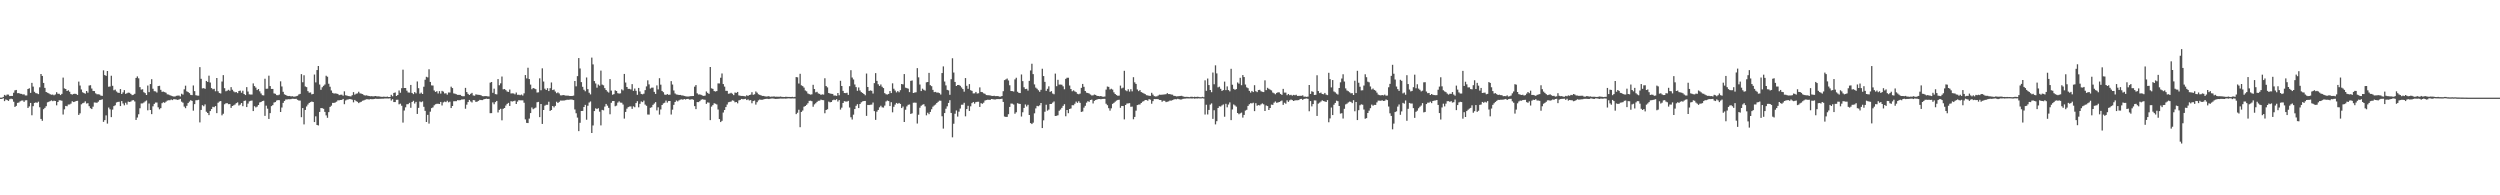 <svg xmlns="http://www.w3.org/2000/svg" width="1920" height="150"><path fill="#4f4f4f" d="M0 75h1v1H0zM1 75h1v1H1zM2 74.451h1v1H2zM3 72.849h1v4.843H3zM4 73.496h1v2.902H4zM5 72.626h1v4.234H5zM6 72.633h1v4.864H6zM7 73.757h1v2.499H7zM8 73.663h1v2.101H8zM9 73.7h1v2.486H9zM10 71.21h1v6.942H10zM11 69.392h1v12.744H11zM12 69.077h1v12.216H12zM13 71.564h1v7.448H13zM14 71.464h1v7.279H14zM15 71.963h1v5.857H15zM16 72.093h1v5.189H16zM17 72.553h1v4.605H17zM18 72.455h1v5.77H18zM19 73.334h1v3.699H19zM20 73.309h1v3.655H20zM21 68.33h1v14.582H21zM22 67.811h1v13.921H22zM23 71.322h1v7.741H23zM24 63.654h1v24.864H24zM25 66.522h1v15.033H25zM26 70.482h1v8.551H26zM27 71.512h1v7.111H27zM28 71.706h1v7.247H28zM29 72.301h1v5.779H29zM30 67.094h1v15.292H30zM31 56.822h1v34.518H31zM32 58.34h1v34.45H32zM33 63.716h1v20.153H33zM34 67.504h1v15.347H34zM35 70.676h1v10.868H35zM36 71.244h1v7.35H36zM37 71.688h1v6.509H37zM38 72.361h1v5.319H38zM39 72.748h1v4.369H39zM40 72.592h1v5.138H40zM41 73.174h1v4.122H41zM42 72.56h1v5.017H42zM43 70.83h1v10.053H43zM44 71.983h1v6.356H44zM45 72.018h1v5.006H45zM46 73.004h1v4.06H46zM47 72.098h1v5.283H47zM48 59.594h1v28.359H48zM49 67.877h1v16.082H49zM50 68.369h1v12.992H50zM51 69.875h1v11.756H51zM52 69.321h1v10.966H52zM53 70.434h1v9.776H53zM54 72.263h1v7.317H54zM55 72.652h1v5.106H55zM56 72.128h1v6.239H56zM57 71.972h1v6.159H57zM58 72.128h1v5.443H58zM59 72.924h1v4.484H59zM60 62.675h1v25.58H60zM61 65.689h1v21.332H61zM62 68.719h1v11.387H62zM63 70.873h1v8.446H63zM64 71.478h1v7.436H64zM65 71.917h1v5.885H65zM66 69.905h1v9.599H66zM67 71.162h1v8.089H67zM68 65.698h1v15.853H68zM69 65.421h1v17.672H69zM70 67.982h1v15.773H70zM71 69.839h1v12.094H71zM72 69.949h1v8.737H72zM73 71.688h1v7.095H73zM74 72.375h1v6.564H74zM75 72.404h1v5.679H75zM76 72.624h1v4.285H76zM77 73.407h1v3.298H77zM78 73.618h1v2.657H78zM79 53.996h1v39.602H79zM80 57.664h1v34.598H80zM81 58.289h1v30.318H81zM82 54.54h1v40.362H82zM83 66.616h1v15.965H83zM84 66.419h1v17.558H84zM85 58.182h1v31.756H85zM86 65.916h1v18.244H86zM87 69.333h1v12.197H87zM88 68.816h1v12.035H88zM89 70.23h1v8.466H89zM90 71.107h1v7.16H90zM91 71.379h1v6.745H91zM92 68.381h1v13.069H92zM93 72.201h1v5.404H93zM94 70.94h1v8.537H94zM95 69.234h1v11.641H95zM96 72.107h1v6.773H96zM97 71.635h1v8.723H97zM98 71.127h1v6.903H98zM99 71.285h1v7.029H99zM100 72.079h1v5.889H100zM101 73.084h1v3.999H101zM102 72.78h1v4.115H102zM103 72.047h1v5.853H103zM104 59.869h1v32.241H104zM105 58.662h1v31.623H105zM106 60.182h1v27.56H106zM107 66.911h1v16.246H107zM108 68.795h1v10.643H108zM109 68.58h1v10.845H109zM110 70.795h1v7.94H110zM111 71.505h1v6.381H111zM112 72.968h1v4.186H112zM113 65.673h1v19.073H113zM114 70.773h1v8.762H114zM115 64.579h1v19.904H115zM116 60.828h1v26.834H116zM117 68.166h1v13.507H117zM118 70.042h1v9.725H118zM119 70.198h1v8.567H119zM120 71.088h1v7.633H120zM121 66.124h1v16.31H121zM122 65.9h1v18.052H122zM123 68.978h1v14.07H123zM124 70.489h1v8.789H124zM125 70.347h1v8.167H125zM126 70.763h1v8.196H126zM127 71.201h1v6.873H127zM128 72.437h1v4.816H128zM129 72.626h1v4.392H129zM130 73.096h1v3.923H130zM131 73.51h1v2.918H131zM132 73.885h1v2.998H132zM133 74.121h1v2.033H133zM134 74.082h1v2.181H134zM135 73.572h1v2.879H135zM136 73.407h1v3.342H136zM137 73.375h1v2.996H137zM138 74.078h1v1.875H138zM139 72.006h1v6.063H139zM140 72.679h1v6.157H140zM141 68.591h1v13.298H141zM142 65.794h1v17.32H142zM143 70.15h1v11.117H143zM144 70.731h1v8.418H144zM145 71.519h1v6.496H145zM146 72.869h1v4.088H146zM147 73.064h1v4.427H147zM148 65.65h1v19.345H148zM149 70.015h1v9.959H149zM150 73.125h1v3.864H150zM151 73.407h1v3.555H151zM152 73.469h1v3.163H152zM153 51.567h1v42.422H153zM154 60.509h1v23.928H154zM155 67.875h1v12.925H155zM156 67.694h1v13.937H156zM157 68.179h1v12.014H157zM158 62.141h1v23.685H158zM159 62.913h1v23.88H159zM160 58.115h1v30.288H160zM161 63.405h1v21.877H161zM162 67.632h1v16.109H162zM163 68.573h1v13.436H163zM164 68.2h1v14.111H164zM165 70.081h1v11.362H165zM166 59.892h1v27.015H166zM167 70.102h1v8.778H167zM168 71.478h1v6.498H168zM169 71.789h1v5.809H169zM170 62.62h1v25.972H170zM171 57.685h1v29.652H171zM172 67.747h1v12.328H172zM173 70.109h1v9.24H173zM174 69.633h1v9.558H174zM175 68.978h1v11.069H175zM176 69.665h1v10.275H176zM177 66.927h1v15.892H177zM178 68.914h1v12.488H178zM179 70.216h1v10.659H179zM180 70.926h1v9.361H180zM181 70.695h1v8.501H181zM182 71.526h1v7.118H182zM183 69.898h1v11.126H183zM184 69.605h1v10.71H184zM185 71.235h1v7.871H185zM186 69.662h1v11.923H186zM187 72.192h1v5.306H187zM188 73.016h1v4.168H188zM189 66.9h1v15.306H189zM190 70.285h1v9.263H190zM191 72.432h1v5.377H191zM192 72.613h1v4.791H192zM193 72.624h1v4.587H193zM194 64.064h1v21.218H194zM195 66.08h1v15.505H195zM196 67.262h1v15.232H196zM197 69.184h1v12.699H197zM198 68.356h1v12.268H198zM199 70.15h1v8.542H199zM200 71.796h1v6.564H200zM201 73.103h1v4.527H201zM202 73.258h1v4.122H202zM203 60.475h1v28.524H203zM204 68.223h1v12.914H204zM205 68.092h1v15.365H205zM206 58.095h1v33.271H206zM207 66.124h1v20.781H207zM208 68.314h1v13.191H208zM209 68.294h1v12.433H209zM210 71.736h1v7.036H210zM211 72.034h1v6.372H211zM212 73.077h1v4.136H212zM213 73.18h1v3.694H213zM214 72.665h1v4.271H214zM215 62.476h1v23.525H215zM216 66.426h1v16.15H216zM217 70.509h1v8.499H217zM218 72.455h1v5.077H218zM219 72.949h1v3.447H219zM220 73.576h1v2.799H220zM221 73.771h1v2.438H221zM222 73.67h1v2.573H222zM223 74.043h1v2.11H223zM224 73.867h1v1.955H224zM225 74.185h1v1.698H225zM226 74.199h1v1.778H226zM227 73.901h1v1.991H227zM228 73.583h1v3.072H228zM229 72.533h1v4.688H229zM230 72.073h1v5.166H230zM231 56.937h1v33.074H231zM232 63.19h1v19.783H232zM233 57.784h1v37.766H233zM234 66.405h1v18H234zM235 66.911h1v14.857H235zM236 69.997h1v10.291H236zM237 71.169h1v7.899H237zM238 71.013h1v7.402H238zM239 72.464h1v5.53H239zM240 72.148h1v6.166H240zM241 57.218h1v36.523H241zM242 63.281h1v26.072H242zM243 53.81h1v42.188H243zM244 50.668h1v45.674H244zM245 64.913h1v21.076H245zM246 68.948h1v14.038H246zM247 67.001h1v16.095H247zM248 65.886h1v17.656H248zM249 64.943h1v20.984H249zM250 58.15h1v30.455H250zM251 58.926h1v31.554H251zM252 64.33h1v21.801H252zM253 66.607h1v15.523H253zM254 69.475h1v11.685H254zM255 71.324h1v7.654H255zM256 71.855h1v7.18H256zM257 71.727h1v6.976H257zM258 71.869h1v6.207H258zM259 72.132h1v4.9H259zM260 73.084h1v3.96H260zM261 72.752h1v4.028H261zM262 72.688h1v4.058H262zM263 73.48h1v2.513H263zM264 70.157h1v9.86H264zM265 73.171h1v4.008H265zM266 73.414h1v3.145H266zM267 73.785h1v2.573H267zM268 73.874h1v2.227H268zM269 74.03h1v2.149H269zM270 73.098h1v3.52H270zM271 70.77h1v7.812H271zM272 72.718h1v4.031H272zM273 71.963h1v5.688H273zM274 71.754h1v6.409H274zM275 70.432h1v8.759H275zM276 71.667h1v6.896H276zM277 71.912h1v6.205H277zM278 72.233h1v5.122H278zM279 73.045h1v3.987H279zM280 73.38h1v3.234H280zM281 73.226h1v3.03H281zM282 73.503h1v2.758H282zM283 73.732h1v2.699H283zM284 73.956h1v2.142H284zM285 73.805h1v2.38H285zM286 74.043h1v2.145H286zM287 73.858h1v2.122H287zM288 73.721h1v2.076H288zM289 74.023h1v1.913H289zM290 74h1v1.916H290zM291 74.062h1v1.808H291zM292 74.286h1v1.543H292zM293 74.407h1v1.389H293zM294 74.224h1v1.577H294zM295 74.313h1v1.321H295zM296 74.377h1v1.263H296zM297 74.178h1v1.444H297zM298 74.48h1v1.188H298zM299 74.494h1v1H299zM300 72.794h1v4.434H300zM301 73.927h1v2.255H301zM302 71.384h1v7.011H302zM303 70.999h1v7.375H303zM304 73.73h1v2.909H304zM305 72.974h1v3.637H305zM306 69.489h1v10.657H306zM307 71.217h1v8.416H307zM308 67.749h1v13.456H308zM309 53.515h1v40.629H309zM310 67.6h1v17.311H310zM311 67.607h1v14.846H311zM312 69.633h1v10.453H312zM313 70.988h1v9.011H313zM314 71.1h1v7.901H314zM315 65.245h1v17.567H315zM316 71.352h1v6.967H316zM317 72.308h1v5.088H317zM318 70.708h1v8.83H318zM319 71.667h1v6.555H319zM320 62.581h1v24.939H320zM321 67.733h1v15.104H321zM322 71.912h1v6.043H322zM323 71.13h1v7.379H323zM324 72.198h1v5.695H324zM325 66.63h1v15.418H325zM326 61.233h1v23.921H326zM327 58.967h1v34.74H327zM328 59.436h1v28.794H328zM329 53.197h1v41.751H329zM330 62.92h1v22.847H330zM331 65.604h1v17.436H331zM332 65.685h1v16.818H332zM333 69.491h1v11.41H333zM334 70.628h1v9.446H334zM335 70.056h1v9.661H335zM336 71.77h1v7.878H336zM337 70.015h1v9.847H337zM338 71.903h1v6.374H338zM339 69.779h1v11.197H339zM340 70.354h1v8.311H340zM341 71.805h1v6.246H341zM342 71.629h1v6.793H342zM343 72.711h1v4.651H343zM344 71.027h1v7.581H344zM345 71.082h1v7.015H345zM346 66.586h1v16.395H346zM347 67.641h1v13.767H347zM348 71.722h1v6.045H348zM349 71.99h1v5.706H349zM350 72.402h1v5.296H350zM351 72.883h1v3.999H351zM352 72.835h1v4.214H352zM353 72.849h1v4.033H353zM354 73.615h1v2.815H354zM355 73.943h1v2.447H355zM356 73.899h1v2.335H356zM357 67.479h1v16.036H357zM358 70.731h1v9.659H358zM359 72.112h1v6.274H359zM360 72.974h1v3.772H360zM361 72.041h1v5.905H361zM362 71.297h1v7.379H362zM363 73.334h1v3.536H363zM364 73.531h1v3.465H364zM365 72.469h1v5.825H365zM366 72.72h1v5.296H366zM367 72.796h1v4.658H367zM368 72.924h1v3.754H368zM369 73.201h1v3.66H369zM370 73.835h1v3.042H370zM371 73.94h1v2.415H371zM372 73.794h1v2.243H372zM373 73.826h1v1.971H373zM374 74.002h1v1.982H374zM375 74.11h1v1.829H375zM376 63.48h1v23.447H376zM377 62.988h1v23.912H377zM378 71.258h1v7.372H378zM379 68.092h1v11.989H379zM380 72.315h1v6.143H380zM381 72.523h1v4.999H381zM382 60.725h1v25.649H382zM383 65.46h1v18.908H383zM384 64.018h1v19.554H384zM385 58.784h1v33.646H385zM386 68.623h1v14.958H386zM387 68.367h1v14.594H387zM388 69.214h1v11.831H388zM389 70.313h1v9.476H389zM390 70.594h1v8.414H390zM391 68.774h1v12.596H391zM392 71.764h1v5.962H392zM393 71.656h1v6.347H393zM394 71.796h1v5.871H394zM395 72.448h1v4.884H395zM396 71.061h1v8.821H396zM397 72.807h1v5.235H397zM398 72.773h1v4.154H398zM399 73.098h1v3.967H399zM400 72.592h1v4.486H400zM401 73.389h1v3.66H401zM402 71.674h1v7.24H402zM403 57.635h1v34.049H403zM404 60.228h1v34.141H404zM405 52.011h1v42.497H405zM406 60.699h1v30.375H406zM407 64.991h1v21.854H407zM408 68.543h1v13.978H408zM409 67.573h1v16.299H409zM410 68.019h1v15.171H410zM411 68.504h1v14.147H411zM412 71.052h1v7.503H412zM413 70.905h1v7.338H413zM414 60.152h1v29.789H414zM415 69.328h1v10.522H415zM416 52.464h1v42.712H416zM417 62.604h1v21.859H417zM418 68.072h1v13.092H418zM419 69.136h1v11.344H419zM420 67.726h1v12.753H420zM421 69.949h1v8.169H421zM422 67.735h1v17.453H422zM423 63.343h1v21.126H423zM424 69.177h1v12.252H424zM425 68.754h1v13.713H425zM426 70.317h1v10.991H426zM427 71.587h1v6.558H427zM428 70.94h1v8.169H428zM429 71.782h1v6.436H429zM430 73.212h1v3.994H430zM431 73.288h1v3.992H431zM432 72.981h1v4.202H432zM433 73.167h1v3.992H433zM434 73.444h1v3.461H434zM435 73.409h1v3.211H435zM436 73.455h1v3.17H436zM437 73.663h1v2.882H437zM438 73.725h1v2.683H438zM439 73.686h1v2.856H439zM440 73.4h1v3.456H440zM441 62.192h1v21.863H441zM442 66.323h1v20.652H442zM443 58.459h1v31.849H443zM444 44.591h1v56.109H444zM445 52.586h1v41.721H445zM446 63.068h1v22.193H446zM447 66.65h1v18.551H447zM448 68.907h1v13.282H448zM449 70.095h1v10.423H449zM450 59.518h1v32.449H450zM451 68.477h1v12.71H451zM452 71.196h1v7.562H452zM453 72.489h1v5.418H453zM454 44.227h1v57.906H454zM455 49.466h1v46.889H455zM456 62.249h1v23.06H456zM457 64.114h1v19.082H457zM458 67.344h1v16.441H458zM459 64.895h1v18.226H459zM460 65.792h1v19.973H460zM461 54.224h1v42.065H461zM462 64.984h1v19.4H462zM463 65.545h1v19.183H463zM464 67.71h1v14.152H464zM465 69.145h1v10.666H465zM466 70.292h1v10.854H466zM467 71.068h1v11.756H467zM468 60.741h1v27.04H468zM469 69.596h1v9.357H469zM470 72.739h1v4.9H470zM471 72.274h1v5.287H471zM472 69.374h1v12.239H472zM473 69.866h1v11.22H473zM474 71.558h1v7.247H474zM475 71.903h1v5.935H475zM476 71.656h1v7.123H476zM477 68.594h1v10.307H477zM478 69.413h1v10.87H478zM479 56.767h1v34.301H479zM480 63.377h1v22.593H480zM481 66.824h1v16.608H481zM482 68.239h1v14.022H482zM483 68.255h1v13.566H483zM484 68.685h1v13.04H484zM485 64.593h1v19.02H485zM486 69.777h1v11.895H486zM487 67.973h1v14.401H487zM488 69.717h1v9.439H488zM489 72.807h1v4.912H489zM490 67.513h1v14.914H490zM491 70.223h1v9.471H491zM492 72.16h1v5.75H492zM493 72.45h1v5.978H493zM494 71.917h1v5.363H494zM495 69.214h1v11.131H495zM496 66.332h1v14.907H496zM497 61.711h1v26.228H497zM498 64.84h1v23.168H498zM499 67.996h1v14.8H499zM500 67.312h1v15.074H500zM501 67.268h1v13.271H501zM502 70.576h1v8.931H502zM503 72.162h1v6.265H503zM504 65.568h1v19.233H504zM505 68.674h1v13.767H505zM506 60.072h1v27.954H506zM507 65.012h1v19.08H507zM508 69.834h1v10.785H508zM509 70.789h1v8.638H509zM510 72.647h1v6.253H510zM511 72.862h1v4.424H511zM512 72.226h1v6.567H512zM513 72.796h1v4.841H513zM514 72.72h1v4.832H514zM515 62.318h1v25.628H515zM516 64.913h1v19.327H516zM517 69.475h1v11.062H517zM518 71.761h1v6.562H518zM519 72.546h1v4.621H519zM520 72.725h1v5.134H520zM521 72.942h1v4.097H521zM522 72.908h1v3.584H522zM523 73.281h1v3.021H523zM524 73.322h1v3.275H524zM525 73.672h1v2.358H525zM526 73.943h1v2.509H526zM527 74.096h1v1.957H527zM528 74.137h1v1.781H528zM529 73.977h1v2.499H529zM530 73.853h1v2.584H530zM531 73.798h1v2.314H531zM532 73.746h1v2.9H532zM533 66.543h1v14.985H533zM534 65.325h1v18.503H534zM535 71.67h1v6.702H535zM536 72.583h1v5.85H536zM537 72.482h1v5.198H537zM538 72.835h1v3.783H538zM539 73.393h1v2.861H539zM540 73.684h1v2.829H540zM541 73.423h1v3.218H541zM542 70.239h1v9.549H542zM543 71.338h1v7.285H543zM544 72.066h1v6.798H544zM545 51.478h1v40.796H545zM546 67.831h1v14.024H546zM547 68.232h1v12.504H547zM548 69.919h1v9.38H548zM549 70.299h1v9.355H549zM550 69.921h1v10.286H550zM551 64.046h1v20.066H551zM552 64.101h1v27.338H552zM553 59.722h1v34.038H553zM554 56.429h1v36.34H554zM555 64.57h1v21.879H555zM556 66.495h1v17.981H556zM557 69.713h1v12.538H557zM558 69.807h1v10.469H558zM559 72.004h1v6.546H559zM560 71.77h1v6.448H560zM561 71.29h1v6.67H561zM562 71.97h1v5.1H562zM563 73.073h1v4.266H563zM564 71.066h1v7.53H564zM565 71.315h1v6.999H565zM566 70.624h1v8.734H566zM567 73.288h1v3.843H567zM568 73.537h1v3.232H568zM569 73.7h1v2.273H569zM570 73.698h1v2.515H570zM571 73.828h1v2.332H571zM572 74.027h1v1.838H572zM573 73.153h1v3.687H573zM574 73.663h1v2.694H574zM575 72.968h1v4.179H575zM576 72.707h1v4.189H576zM577 70.798h1v8.501H577zM578 72.782h1v4.841H578zM579 72.418h1v4.8H579zM580 70.244h1v10.105H580zM581 71.18h1v7.322H581zM582 72.377h1v4.742H582zM583 72.874h1v3.589H583zM584 73.217h1v3.422H584zM585 73.663h1v2.914H585zM586 73.659h1v2.683H586zM587 73.981h1v2.055H587zM588 74.149h1v1.749H588zM589 74.02h1v1.877H589zM590 73.828h1v2.245H590zM591 74.332h1v1.499H591zM592 74.165h1v1.531H592zM593 74.19h1v1.424H593zM594 74.057h1v1.705H594zM595 74.27h1v1.717H595zM596 74.249h1v1.696H596zM597 74.313h1v1.577H597zM598 74.277h1v1.492H598zM599 74.142h1v1.534H599zM600 74.405h1v1.298H600zM601 74.446h1v1.289H601zM602 74.515h1v1.151H602zM603 74.304h1v1.453H603zM604 74.4h1v1.227H604zM605 74.432h1v1.087H605zM606 74.428h1v1.126H606zM607 74.48h1v1.195H607zM608 74.327h1v1.252H608zM609 74.597h1v1H609zM610 74.384h1v1.257H610zM611 59.182h1v28.492H611zM612 59.393h1v27.182H612zM613 64.142h1v20.149H613zM614 56.664h1v41.009H614zM615 65.536h1v20.412H615zM616 66.138h1v18.73H616zM617 67.284h1v14.699H617zM618 69.502h1v11.9H618zM619 70.148h1v10.339H619zM620 71.764h1v7.553H620zM621 72.297h1v5.15H621zM622 72.665h1v4.656H622zM623 72.471h1v5.235H623zM624 65.126h1v16.85H624zM625 68.349h1v11.838H625zM626 70.908h1v8.409H626zM627 70.507h1v7.736H627zM628 71.777h1v5.612H628zM629 72.079h1v5.255H629zM630 72.855h1v3.635H630zM631 72.448h1v4.408H631zM632 72.647h1v4.301H632zM633 60.104h1v26.899H633zM634 66.11h1v18.386H634zM635 67.113h1v16.805H635zM636 71.418h1v6.631H636zM637 71.816h1v6.786H637zM638 72.025h1v6.333H638zM639 72.155h1v4.843H639zM640 73.38h1v3.17H640zM641 73.352h1v3.529H641zM642 73.645h1v2.536H642zM643 71.432h1v6.558H643zM644 73.139h1v3.731H644zM645 62.068h1v22.108H645zM646 66.03h1v16.638H646zM647 69.765h1v9.334H647zM648 71.445h1v6.265H648zM649 71.535h1v6.434H649zM650 71.214h1v6.823H650zM651 72.881h1v4.575H651zM652 66.202h1v16.361H652zM653 53.902h1v36.182H653zM654 59.546h1v32.271H654zM655 61.011h1v27.057H655zM656 64.874h1v18.89H656zM657 66.92h1v14.335H657zM658 69.727h1v10.311H658zM659 67.154h1v15.848H659zM660 69.468h1v10.407H660zM661 70.766h1v7.823H661zM662 71.352h1v6.528H662zM663 72.182h1v5.367H663zM664 73.153h1v4.372H664zM665 56.449h1v32.534H665zM666 66.817h1v13.79H666zM667 69.82h1v10.879H667zM668 69.402h1v11.009H668zM669 69.713h1v10.604H669zM670 71.828h1v6.896H670zM671 63.844h1v21.531H671zM672 56.179h1v35.882H672zM673 62.107h1v23.667H673zM674 64.739h1v19.705H674zM675 66.003h1v16.422H675zM676 64.874h1v16.317H676zM677 66.63h1v15.816H677zM678 67.648h1v14.976H678zM679 71.539h1v9.565H679zM680 72.391h1v5.512H680zM681 72.62h1v4.601H681zM682 72.166h1v5.466H682zM683 69.921h1v11.52H683zM684 71.466h1v7.022H684zM685 63.977h1v22.314H685zM686 68.14h1v13.882H686zM687 69.55h1v10.801H687zM688 70.94h1v8.089H688zM689 69.942h1v9.787H689zM690 70.844h1v8.212H690zM691 69.285h1v10.517H691zM692 64.492h1v18.521H692zM693 64.828h1v16.965H693zM694 56.861h1v36.825H694zM695 67.326h1v16.951H695zM696 67.669h1v14.042H696zM697 68.088h1v12.422H697zM698 70.759h1v9.483H698zM699 62.098h1v25.415H699zM700 61.807h1v25.241H700zM701 71.42h1v7.48H701zM702 71.075h1v7.739H702zM703 70.878h1v8H703zM704 52.302h1v42.584H704zM705 59.413h1v28.682H705zM706 64.927h1v17.803H706zM707 69.962h1v11.222H707zM708 68.113h1v12.337H708zM709 68.99h1v11.023H709zM710 69.576h1v12.145H710zM711 63.249h1v25.324H711zM712 62.965h1v23.616H712zM713 55.946h1v31.769H713zM714 65.442h1v20.508H714zM715 66.225h1v17.672H715zM716 69.035h1v12.893H716zM717 70.745h1v10.233H717zM718 70.539h1v9.723H718zM719 71.116h1v7.993H719zM720 71.054h1v7.123H720zM721 71.539h1v5.786H721zM722 72.576h1v4.807H722zM723 56.133h1v33.181H723zM724 51.018h1v47.729H724zM725 62.595h1v24.23H725zM726 65.582h1v17.945H726zM727 69.017h1v12.662H727zM728 69.406h1v9.641H728zM729 72.814h1v4.122H729zM730 60.835h1v25.91H730zM731 44.765h1v60.7H731zM732 55.701h1v39.327H732zM733 62.92h1v24.404H733zM734 66.042h1v18.814H734zM735 65.266h1v24.294H735zM736 65.22h1v20.524H736zM737 65.916h1v17.436H737zM738 67.177h1v13.241H738zM739 68.397h1v11.991H739zM740 70.395h1v8.531H740zM741 59.976h1v29.38H741zM742 65.902h1v17.855H742zM743 68.221h1v13.04H743zM744 64.62h1v20.554H744zM745 69.278h1v12.387H745zM746 69.772h1v9.425H746zM747 71.736h1v6.603H747zM748 71.702h1v7.933H748zM749 70.601h1v7.835H749zM750 71.851h1v6.313H750zM751 71.635h1v6.496H751zM752 67.108h1v15.031H752zM753 70.594h1v8.64H753zM754 70.832h1v8.901H754zM755 71.656h1v7.194H755zM756 72.052h1v5.132H756zM757 72.99h1v3.857H757zM758 73.137h1v3.456H758zM759 73.164h1v3.5H759zM760 73.327h1v3.392H760zM761 73.576h1v2.449H761zM762 73.707h1v2.458H762zM763 73.51h1v2.861H763zM764 73.849h1v2.527H764zM765 73.773h1v2.362H765zM766 73.787h1v2.28H766zM767 74.19h1v1.943H767zM768 74.185h1v1.859H768zM769 73.707h1v2.131H769zM770 70.017h1v8.281H770zM771 61.53h1v27.988H771zM772 60.99h1v28.817H772zM773 60.315h1v29.46H773zM774 61.784h1v25.905H774zM775 65.469h1v16.635H775zM776 69.88h1v9.618H776zM777 69.987h1v9.631H777zM778 70.292h1v9.991H778zM779 60.997h1v26.333H779zM780 59.713h1v26.487H780zM781 70.466h1v8.775H781zM782 71.336h1v8.313H782zM783 71.498h1v8.32H783zM784 57.186h1v32.303H784zM785 62.299h1v23.914H785zM786 67.001h1v15.898H786zM787 68.394h1v11.859H787zM788 68.223h1v13.532H788zM789 69.569h1v10.911H789zM790 62.128h1v26.214H790zM791 54.128h1v40.362H791zM792 48.928h1v46.345H792zM793 56.957h1v37.269H793zM794 64.84h1v22.179H794zM795 67.268h1v15.96H795zM796 68.152h1v13.154H796zM797 69.301h1v12.303H797zM798 70.516h1v10.359H798zM799 68.983h1v10.117H799zM800 52.794h1v45.58H800zM801 58.427h1v33.989H801zM802 62.851h1v22.948H802zM803 69.8h1v10.645H803zM804 68.221h1v16.791H804zM805 66.293h1v17.883H805zM806 70.539h1v9.343H806zM807 70.004h1v9.835H807zM808 71.851h1v6.928H808zM809 72.404h1v5.537H809zM810 56.518h1v32.559H810zM811 66.183h1v22.758H811zM812 61.288h1v27.244H812zM813 64.968h1v20.057H813zM814 64.941h1v19.194H814zM815 65.069h1v17.768H815zM816 66.316h1v15.01H816zM817 68.578h1v11.467H817zM818 60.569h1v28.734H818zM819 59.686h1v24.804H819zM820 59.695h1v27.233H820zM821 65.671h1v18.05H821zM822 68.356h1v14.928H822zM823 70.116h1v10.698H823zM824 69.356h1v11.513H824zM825 70.196h1v9.494H825zM826 70.763h1v7.288H826zM827 72.063h1v6.917H827zM828 72.395h1v5.386H828zM829 71.892h1v7.121H829zM830 67.477h1v18.505H830zM831 64.476h1v21.115H831zM832 66.682h1v15.999H832zM833 69.875h1v11.399H833zM834 71.187h1v7.64H834zM835 71.418h1v6.299H835zM836 71.821h1v6.388H836zM837 72.613h1v4.175H837zM838 73.293h1v3.193H838zM839 73.224h1v6.249H839zM840 72.62h1v4.836H840zM841 72.91h1v3.873H841zM842 73.615h1v2.847H842zM843 73.714h1v2.358H843zM844 73.929h1v2.083H844zM845 73.75h1v2.497H845zM846 74.206h1v1.758H846zM847 74.311h1v1.611H847zM848 74.123h1v1.781H848zM849 68.813h1v10.856H849zM850 66.454h1v14.335H850zM851 66.721h1v16.393H851zM852 68.692h1v16.304H852zM853 68.14h1v15.054H853zM854 68.816h1v10.968H854zM855 70.908h1v8.105H855zM856 72.215h1v5.859H856zM857 73.004h1v4.255H857zM858 73.569h1v3.156H858zM859 73.43h1v3.184H859zM860 65.726h1v17.052H860zM861 67.912h1v13.458H861zM862 67.31h1v14.166H862zM863 54.366h1v37.311H863zM864 69.319h1v11.346H864zM865 70.022h1v9.499H865zM866 68.564h1v10.863H866zM867 70.361h1v8.835H867zM868 68.525h1v13.472H868zM869 70.161h1v11.719H869zM870 59.283h1v32.291H870zM871 63.254h1v26.532H871zM872 64.437h1v20.572H872zM873 68.692h1v12.01H873zM874 70.015h1v10.3H874zM875 69.173h1v11.044H875zM876 70.697h1v8.412H876zM877 71.203h1v6.86H877zM878 71.75h1v5.94H878zM879 72.24h1v4.58H879zM880 73.13h1v3.738H880zM881 73.251h1v4.09H881zM882 73.563h1v2.591H882zM883 73.645h1v2.893H883zM884 71.276h1v8.398H884zM885 72.645h1v5.026H885zM886 73.842h1v2.218H886zM887 74.103h1v2.051H887zM888 73.968h1v2.097H888zM889 73.366h1v2.84H889zM890 72.727h1v4.033H890zM891 72.823h1v3.953H891zM892 72.727h1v5.409H892zM893 72.585h1v4.775H893zM894 72.519h1v4.898H894zM895 72.347h1v6.088H895zM896 71.539h1v6.599H896zM897 72.233h1v5.628H897zM898 72.235h1v4.997H898zM899 72.585h1v4.71H899zM900 72.7h1v4.202H900zM901 73.565h1v2.893H901zM902 73.693h1v2.428H902zM903 74.036h1v2.273H903zM904 73.922h1v1.943H904zM905 73.821h1v2.358H905zM906 73.677h1v2.74H906zM907 73.583h1v2.82H907zM908 73.963h1v1.952H908zM909 74.318h1v1.469H909zM910 74.377h1v1.332H910zM911 74.325h1v1.268H911zM912 74.442h1v1.16H912zM913 74.62h1v1H913zM914 74.345h1v1.222H914zM915 74.297h1v1.392H915zM916 74.542h1v1H916zM917 74.304h1v1.453H917zM918 74.512h1v1.069H918zM919 74.304h1v1.344H919zM920 74.384h1v1.11H920zM921 74.602h1v1H921zM922 74.627h1v1H922zM923 74.325h1v1.128H923zM924 74.67h1v1H924zM925 61.718h1v26.228H925zM926 69.747h1v10.684H926zM927 60.336h1v27.581H927zM928 65.307h1v19.105H928zM929 69.129h1v11.209H929zM930 70.83h1v8.567H930zM931 55.682h1v35.628H931zM932 64.712h1v19.989H932zM933 50.196h1v45.365H933zM934 56.355h1v36.711H934zM935 67.056h1v15.882H935zM936 66.543h1v15.067H936zM937 68.223h1v13.61H937zM938 69.859h1v11.112H938zM939 69.152h1v11.078H939zM940 62.65h1v27.011H940zM941 69.228h1v10.474H941zM942 66.353h1v16.054H942zM943 69.164h1v11.124H943zM944 70.129h1v8.519H944zM945 52.826h1v39.435H945zM946 65.062h1v19.009H946zM947 68.255h1v11.962H947zM948 68.948h1v12.042H948zM949 68.417h1v13.518H949zM950 63.345h1v23.424H950zM951 64.233h1v23.504H951zM952 59.729h1v27.285H952zM953 65.456h1v21.025H953zM954 57.637h1v32.676H954zM955 59.209h1v29.055H955zM956 64.909h1v20.009H956zM957 67.056h1v17.279H957zM958 67.74h1v13.63H958zM959 69.777h1v10.304H959zM960 71.095h1v8.162H960zM961 69.82h1v9.572H961zM962 70.724h1v8.18H962zM963 65.417h1v19.911H963zM964 70.056h1v9.213H964zM965 70.743h1v10.442H965zM966 69.173h1v11.508H966zM967 68.992h1v12.012H967zM968 70.095h1v10.057H968zM969 70.5h1v8.933H969zM970 70.695h1v9.419H970zM971 61.677h1v23.561H971zM972 69.239h1v11.733H972zM973 67.41h1v14.067H973zM974 68.188h1v16.276H974zM975 68.85h1v14.083H975zM976 69.447h1v10.909H976zM977 71.068h1v9.464H977zM978 71.608h1v7.263H978zM979 72.411h1v5.509H979zM980 71.397h1v7.542H980zM981 70.878h1v7.794H981zM982 70.947h1v7.393H982zM983 72.16h1v5.621H983zM984 72.839h1v4.351H984zM985 68.259h1v12.271H985zM986 71.116h1v7.791H986zM987 71.123h1v8.519H987zM988 73.089h1v3.98H988zM989 72.205h1v6.045H989zM990 73.098h1v3.946H990zM991 72.789h1v3.628H991zM992 73.414h1v3.513H992zM993 72.835h1v4.715H993zM994 73.178h1v3.912H994zM995 72.734h1v4.264H995zM996 73.659h1v3.344H996zM997 73.645h1v3.188H997zM998 73.592h1v2.499H998zM999 73.556h1v2.362H999zM1000 73.226h1v3.465H1000zM1001 74.263h1v1.696H1001zM1002 74.192h1v1.598H1002zM1003 74.407h1v1.213H1003zM1004 74.165h1v1.788H1004zM1005 65.3h1v20.128H1005zM1006 72.141h1v5.491H1006zM1007 70.077h1v11.662H1007zM1008 70.532h1v9.412H1008zM1009 72.935h1v4.161H1009zM1010 72.787h1v4.379H1010zM1011 57.82h1v31.211H1011zM1012 69.962h1v9.627H1012zM1013 71.532h1v7.267H1013zM1014 71.127h1v6.869H1014zM1015 72.187h1v4.871H1015zM1016 72.404h1v5.239H1016zM1017 71.393h1v6.523H1017zM1018 72.652h1v5.667H1018zM1019 73.064h1v3.82H1019zM1020 55.925h1v37.988H1020zM1021 60.768h1v30.174H1021zM1022 67.142h1v15.42H1022zM1023 61.507h1v26.851H1023zM1024 70.244h1v10.167H1024zM1025 70.898h1v8.164H1025zM1026 71.938h1v5.358H1026zM1027 72.592h1v5.127H1027zM1028 67.58h1v13.836H1028zM1029 63.217h1v24.035H1029zM1030 60.329h1v26.596H1030zM1031 57.037h1v34.003H1031zM1032 62.64h1v20.906H1032zM1033 67.882h1v12.321H1033zM1034 69.498h1v10.142H1034zM1035 70.042h1v8.634H1035zM1036 70.846h1v7.182H1036zM1037 71.686h1v6.53H1037zM1038 71.519h1v7.693H1038zM1039 72.942h1v4.001H1039zM1040 62.006h1v23.445H1040zM1041 71.473h1v6.846H1041zM1042 54.35h1v37.839H1042zM1043 63.54h1v21.071H1043zM1044 66.637h1v14.221H1044zM1045 69.429h1v10.719H1045zM1046 69.312h1v11.14H1046zM1047 65.689h1v18.453H1047zM1048 57.028h1v34.17H1048zM1049 59.308h1v31.421H1049zM1050 62.698h1v24.079H1050zM1051 63.245h1v21.73H1051zM1052 66.426h1v16.656H1052zM1053 68.706h1v11.604H1053zM1054 67.978h1v13.23H1054zM1055 69.049h1v11.467H1055zM1056 69.612h1v11H1056zM1057 71.102h1v7.539H1057zM1058 72.652h1v4.603H1058zM1059 73.059h1v4.262H1059zM1060 73.274h1v4.122H1060zM1061 72.977h1v4.033H1061zM1062 73.281h1v4.262H1062zM1063 72.659h1v4.745H1063zM1064 73.469h1v2.902H1064zM1065 73.382h1v3.527H1065zM1066 66.998h1v14.793H1066zM1067 64.423h1v22.637H1067zM1068 58.271h1v30.774H1068zM1069 49.786h1v49.565H1069zM1070 56.639h1v38.295H1070zM1071 61.095h1v24.974H1071zM1072 66.454h1v19.075H1072zM1073 68.429h1v13.458H1073zM1074 69.772h1v10.444H1074zM1075 61.274h1v26.894H1075zM1076 62.041h1v23.509H1076zM1077 71.729h1v7.29H1077zM1078 71.072h1v8.54H1078zM1079 72.768h1v4.39H1079zM1080 57.74h1v35.056H1080zM1081 64.577h1v18.997H1081zM1082 68.736h1v10.314H1082zM1083 70.171h1v9.322H1083zM1084 69.777h1v9.714H1084zM1085 66.959h1v16.095H1085zM1086 57.349h1v33.159H1086zM1087 67.77h1v18.096H1087zM1088 64.691h1v20.293H1088zM1089 68.024h1v15.12H1089zM1090 68.971h1v12.996H1090zM1091 70.189h1v10.867H1091zM1092 69.624h1v9.581H1092zM1093 63.231h1v23.104H1093zM1094 63.121h1v22.827H1094zM1095 70.313h1v9.631H1095zM1096 71.594h1v7.249H1096zM1097 71.384h1v7.462H1097zM1098 72.935h1v5.155H1098zM1099 72.201h1v7.002H1099zM1100 72.8h1v4.749H1100zM1101 73.029h1v4.237H1101zM1102 73.089h1v4.051H1102zM1103 73.045h1v3.738H1103zM1104 68.921h1v11.653H1104zM1105 66.492h1v20.318H1105zM1106 59.315h1v32.463H1106zM1107 66.293h1v16.242H1107zM1108 69.308h1v10.307H1108zM1109 70.216h1v11.518H1109zM1110 70.752h1v8.856H1110zM1111 71.871h1v5.827H1111zM1112 72.631h1v5.015H1112zM1113 71.992h1v6.217H1113zM1114 72.093h1v5.564H1114zM1115 70.704h1v8.082H1115zM1116 72.613h1v5.876H1116zM1117 73.494h1v2.927H1117zM1118 65.751h1v18.824H1118zM1119 68.806h1v11.872H1119zM1120 70.967h1v7.688H1120zM1121 71.855h1v6.331H1121zM1122 71.851h1v6.523H1122zM1123 54.44h1v36.711H1123zM1124 66.003h1v20.176H1124zM1125 62.764h1v27.098H1125zM1126 64.748h1v20.54H1126zM1127 67.122h1v17.155H1127zM1128 67.076h1v16.345H1128zM1129 68.388h1v14.445H1129zM1130 68.623h1v12.291H1130zM1131 65.449h1v21.149H1131zM1132 61.624h1v23.779H1132zM1133 68.367h1v12.325H1133zM1134 63.661h1v22.238H1134zM1135 65.817h1v19.208H1135zM1136 69.592h1v10.927H1136zM1137 67.538h1v12.731H1137zM1138 71.407h1v6.864H1138zM1139 71.244h1v7.691H1139zM1140 71.12h1v7.059H1140zM1141 72.377h1v6.358H1141zM1142 72.112h1v5.569H1142zM1143 63.004h1v21.144H1143zM1144 63.675h1v25.651H1144zM1145 67.014h1v16.322H1145zM1146 69.919h1v10.613H1146zM1147 71.823h1v7.507H1147zM1148 71.535h1v6.725H1148zM1149 72.304h1v5.157H1149zM1150 72.961h1v3.745H1150zM1151 72.713h1v4.035H1151zM1152 73.071h1v3.502H1152zM1153 73.112h1v3.5H1153zM1154 73.895h1v2.598H1154zM1155 73.794h1v2.474H1155zM1156 73.901h1v2.069H1156zM1157 73.194h1v3.619H1157zM1158 74.149h1v1.98H1158zM1159 73.888h1v2.065H1159zM1160 73.38h1v2.522H1160zM1161 71.702h1v6.107H1161zM1162 70.251h1v8.661H1162zM1163 64.68h1v22.557H1163zM1164 65.025h1v19.151H1164zM1165 70.651h1v8.714H1165zM1166 72.288h1v5.612H1166zM1167 72.679h1v4.594H1167zM1168 72.974h1v4.408H1168zM1169 72.766h1v4.095H1169zM1170 73.389h1v3.353H1170zM1171 73.038h1v3.596H1171zM1172 71.892h1v6.521H1172zM1173 70.66h1v8.272H1173zM1174 71.587h1v6.246H1174zM1175 69.617h1v11.456H1175zM1176 72.894h1v4.413H1176zM1177 72.903h1v3.703H1177zM1178 73.224h1v3.564H1178zM1179 73.602h1v2.593H1179zM1180 72.853h1v4.358H1180zM1181 72.526h1v4.667H1181zM1182 72.311h1v5.129H1182zM1183 65.474h1v19.545H1183zM1184 68.488h1v13.124H1184zM1185 70.351h1v9.332H1185zM1186 71.31h1v7.695H1186zM1187 72.288h1v5.896H1187zM1188 73.05h1v4.019H1188zM1189 72.794h1v4.211H1189zM1190 72.443h1v4.891H1190zM1191 73.171h1v3.838H1191zM1192 73.666h1v2.726H1192zM1193 73.597h1v3.058H1193zM1194 74.176h1v1.861H1194zM1195 73.993h1v1.904H1195zM1196 71.564h1v7.624H1196zM1197 73.565h1v2.914H1197zM1198 73.874h1v2.227H1198zM1199 73.773h1v2.165H1199zM1200 74.238h1v1.666H1200zM1201 74.293h1v1.472H1201zM1202 73.608h1v3.092H1202zM1203 73.943h1v1.909H1203zM1204 73.258h1v4.008H1204zM1205 73.592h1v3.182H1205zM1206 72.883h1v4.06H1206zM1207 73.077h1v3.994H1207zM1208 72.198h1v5.587H1208zM1209 72.583h1v4.898H1209zM1210 73.334h1v3.571H1210zM1211 73.386h1v2.847H1211zM1212 73.643h1v2.893H1212zM1213 73.579h1v2.845H1213zM1214 73.537h1v2.733H1214zM1215 73.549h1v2.664H1215zM1216 74.171h1v1.758H1216zM1217 74.22h1v1.637H1217zM1218 73.819h1v2.074H1218zM1219 73.901h1v2.062H1219zM1220 74.199h1v1.827H1220zM1221 74.055h1v1.586H1221zM1222 74.325h1v1.298H1222zM1223 74.29h1v1.648H1223zM1224 74.297h1v1.669H1224zM1225 74.371h1v1.138H1225zM1226 74.483h1v1.062H1226zM1227 74.297h1v1.492H1227zM1228 74.064h1v1.916H1228zM1229 74.231h1v1.449H1229zM1230 74.325h1v1.499H1230zM1231 74.522h1v1.209H1231zM1232 74.398h1v1.183H1232zM1233 74.366h1v1.348H1233zM1234 67.554h1v15.035H1234zM1235 72.249h1v4.77H1235zM1236 68.843h1v10.542H1236zM1237 69.051h1v11.36H1237zM1238 73.105h1v3.621H1238zM1239 72.253h1v5.349H1239zM1240 62.231h1v22.781H1240zM1241 70.461h1v9.004H1241zM1242 69.143h1v10.703H1242zM1243 69.827h1v9.815H1243zM1244 71.317h1v7.521H1244zM1245 71.548h1v7.141H1245zM1246 72.212h1v6.203H1246zM1247 72.537h1v4.871H1247zM1248 72.583h1v4.628H1248zM1249 68.118h1v14.15H1249zM1250 72.173h1v5.505H1250zM1251 72.469h1v5.285H1251zM1252 64.915h1v19.366H1252zM1253 69.099h1v11.101H1253zM1254 70.129h1v9.547H1254zM1255 67.461h1v15.855H1255zM1256 71.615h1v7.036H1256zM1257 72.572h1v5.109H1257zM1258 73.151h1v4.569H1258zM1259 69.509h1v10.112H1259zM1260 64.538h1v19.018H1260zM1261 68.216h1v16.239H1261zM1262 65.524h1v18.217H1262zM1263 65.462h1v20.073H1263zM1264 69.125h1v11.234H1264zM1265 68.719h1v10.753H1265zM1266 70.795h1v7.631H1266zM1267 72.915h1v4.115H1267zM1268 72.654h1v4.314H1268zM1269 72.803h1v3.93H1269zM1270 73.563h1v2.941H1270zM1271 73.354h1v2.84H1271zM1272 65.746h1v18.956H1272zM1273 66.337h1v17.83H1273zM1274 71.924h1v5.85H1274zM1275 71.626h1v7.892H1275zM1276 72.512h1v6.315H1276zM1277 72.995h1v4.108H1277zM1278 72.963h1v3.919H1278zM1279 71.599h1v6.411H1279zM1280 71.743h1v6.818H1280zM1281 67.433h1v14.422H1281zM1282 69.942h1v10.334H1282zM1283 70.088h1v10.268H1283zM1284 71.729h1v6.908H1284zM1285 58.466h1v29.865H1285zM1286 63.224h1v20.181H1286zM1287 69.873h1v9.485H1287zM1288 69.534h1v9.027H1288zM1289 70.77h1v8.21H1289zM1290 70.937h1v7.214H1290zM1291 71.164h1v6.601H1291zM1292 71.64h1v6.416H1292zM1293 72.626h1v4.607H1293zM1294 73.32h1v3.246H1294zM1295 73.373h1v2.934H1295zM1296 63.533h1v23.994H1296zM1297 68.314h1v14.262H1297zM1298 71.656h1v7.002H1298zM1299 72.054h1v6.345H1299zM1300 72.404h1v4.66H1300zM1301 72.505h1v4.864H1301zM1302 71.871h1v6.905H1302zM1303 72.063h1v7.544H1303zM1304 69.463h1v11.076H1304zM1305 70.155h1v9.485H1305zM1306 70.887h1v8.654H1306zM1307 71.782h1v7.423H1307zM1308 72.054h1v5.576H1308zM1309 72.7h1v4.276H1309zM1310 73.24h1v3.697H1310zM1311 73.624h1v2.911H1311zM1312 73.59h1v2.518H1312zM1313 73.812h1v2.323H1313zM1314 73.764h1v2.296H1314zM1315 74.078h1v1.865H1315zM1316 72.828h1v4.365H1316zM1317 73.18h1v4.436H1317zM1318 73.913h1v2.444H1318zM1319 73.137h1v3.948H1319zM1320 71.805h1v6.615H1320zM1321 73.13h1v4.125H1321zM1322 73.464h1v3.008H1322zM1323 63.464h1v23.12H1323zM1324 65.719h1v19.906H1324zM1325 58.296h1v34.811H1325zM1326 66.991h1v17.892H1326zM1327 68.431h1v13.719H1327zM1328 69.152h1v11.872H1328zM1329 69.312h1v11.495H1329zM1330 69.28h1v12.346H1330zM1331 66.991h1v15.846H1331zM1332 70.34h1v8.888H1332zM1333 55.666h1v36.988H1333zM1334 52.684h1v44.752H1334zM1335 64.767h1v21.298H1335zM1336 62.691h1v23.765H1336zM1337 67.305h1v15.628H1337zM1338 69.335h1v10.918H1338zM1339 70.386h1v8.876H1339zM1340 70.111h1v10.609H1340zM1341 60.894h1v24.621H1341zM1342 57.765h1v35.475H1342zM1343 53.879h1v44.099H1343zM1344 60.267h1v28.84H1344zM1345 64.558h1v20.79H1345zM1346 65.939h1v18.64H1346zM1347 68.227h1v12.012H1347zM1348 69.699h1v10.508H1348zM1349 70.448h1v8.173H1349zM1350 71.944h1v6.516H1350zM1351 71.782h1v6.212H1351zM1352 59.564h1v30.98H1352zM1353 68.665h1v12.051H1353zM1354 57.326h1v32.38H1354zM1355 59.807h1v25.507H1355zM1356 66.069h1v15.429H1356zM1357 68.552h1v11.197H1357zM1358 68.658h1v11.057H1358zM1359 69.463h1v10.433H1359zM1360 69.065h1v11.527H1360zM1361 60.484h1v29.142H1361zM1362 60.107h1v30.085H1362zM1363 63.666h1v20.618H1363zM1364 66.458h1v16.542H1364zM1365 66.474h1v14.841H1365zM1366 70.088h1v8.27H1366zM1367 69.065h1v10.151H1367zM1368 70.573h1v9.142H1368zM1369 70.757h1v7.972H1369zM1370 72.72h1v4.855H1370zM1371 72.741h1v4.459H1371zM1372 73.096h1v3.88H1372zM1373 73.354h1v3.555H1373zM1374 73.32h1v4.097H1374zM1375 73.327h1v3.058H1375zM1376 73.112h1v4.108H1376zM1377 71.844h1v5.873H1377zM1378 72.112h1v5.372H1378zM1379 72.661h1v4.571H1379zM1380 68.573h1v12.179H1380zM1381 70.621h1v9.707H1381zM1382 70.667h1v8.67H1382zM1383 71.345h1v7.441H1383zM1384 72.457h1v5.324H1384zM1385 72.894h1v4.177H1385zM1386 73.123h1v3.333H1386zM1387 73.199h1v3.307H1387zM1388 73.206h1v3.474H1388zM1389 73.684h1v2.909H1389zM1390 67.676h1v17.013H1390zM1391 72.551h1v4.749H1391zM1392 72.734h1v4.688H1392zM1393 72.881h1v4.237H1393zM1394 62.947h1v25.599H1394zM1395 63.803h1v20.055H1395zM1396 69.747h1v9.501H1396zM1397 70.724h1v8.357H1397zM1398 71.162h1v8.357H1398zM1399 71.862h1v6.475H1399zM1400 70.251h1v8.723H1400zM1401 55.753h1v37.654H1401zM1402 56.921h1v32.456H1402zM1403 62.512h1v23.692H1403zM1404 66.472h1v18.352H1404zM1405 67.891h1v12.676H1405zM1406 69.454h1v11.975H1406zM1407 69.177h1v10.904H1407zM1408 60.738h1v25.338H1408zM1409 68.806h1v10.989H1409zM1410 70.912h1v8.803H1410zM1411 71.857h1v6.244H1411zM1412 72.592h1v5.516H1412zM1413 69.305h1v12.339H1413zM1414 70.175h1v9.453H1414zM1415 71.722h1v5.988H1415zM1416 72.455h1v5.383H1416zM1417 72.155h1v5.919H1417zM1418 71.713h1v6.349H1418zM1419 67.811h1v14.244H1419zM1420 65.733h1v16.889H1420zM1421 65.563h1v16.363H1421zM1422 68.706h1v11.792H1422zM1423 68.504h1v11.907H1423zM1424 69.056h1v11.112H1424zM1425 69.713h1v9.542H1425zM1426 64.883h1v18.212H1426zM1427 67.6h1v15.791H1427zM1428 64.133h1v20.714H1428zM1429 67.694h1v14.374H1429zM1430 70.459h1v9.966H1430zM1431 66.209h1v16.514H1431zM1432 69.807h1v10.785H1432zM1433 72.176h1v5.159H1433zM1434 72.398h1v5.306H1434zM1435 72.512h1v5.464H1435zM1436 70.232h1v7.947H1436zM1437 50.725h1v44.033H1437zM1438 67.115h1v16.088H1438zM1439 69.228h1v12.685H1439zM1440 70.365h1v9.613H1440zM1441 69.523h1v10.542H1441zM1442 70.809h1v6.903H1442zM1443 70.116h1v8.796H1443zM1444 71.384h1v6.988H1444zM1445 70.708h1v9.174H1445zM1446 67.733h1v15.567H1446zM1447 69.495h1v11.151H1447zM1448 68.681h1v12.653H1448zM1449 71.587h1v5.914H1449zM1450 72.32h1v5.303H1450zM1451 71.484h1v7.826H1451zM1452 70.448h1v9.263H1452zM1453 73.091h1v4.763H1453zM1454 73.38h1v3.211H1454zM1455 67.939h1v13.241H1455zM1456 70.894h1v8.721H1456zM1457 71.841h1v5.736H1457zM1458 72.72h1v4.221H1458zM1459 73.48h1v3.097H1459zM1460 73.743h1v3.28H1460zM1461 73.718h1v2.325H1461zM1462 73.865h1v1.946H1462zM1463 73.608h1v2.55H1463zM1464 74.149h1v1.838H1464zM1465 74.183h1v1.781H1465zM1466 74.341h1v1.522H1466zM1467 74.213h1v1.556H1467zM1468 74.3h1v1.428H1468zM1469 73.872h1v2.209H1469zM1470 74.178h1v1.421H1470zM1471 74.4h1v1.401H1471zM1472 74.048h1v1.783H1472zM1473 73.679h1v2.38H1473zM1474 70.379h1v10.167H1474zM1475 65.568h1v18.103H1475zM1476 71.979h1v6.358H1476zM1477 72.132h1v5.406H1477zM1478 72.672h1v3.992H1478zM1479 73.279h1v3.298H1479zM1480 73.022h1v3.651H1480zM1481 73.327h1v3.28H1481zM1482 73.462h1v3.278H1482zM1483 73.785h1v2.868H1483zM1484 71.276h1v6.883H1484zM1485 72.665h1v4.454H1485zM1486 68.546h1v13.85H1486zM1487 71.45h1v8.192H1487zM1488 73.483h1v3.378H1488zM1489 73.629h1v2.573H1489zM1490 73.833h1v2.3H1490zM1491 72.762h1v4.088H1491zM1492 71.647h1v7.677H1492zM1493 67.875h1v14.092H1493zM1494 64.806h1v20.453H1494zM1495 65.002h1v21.964H1495zM1496 67.589h1v13.61H1496zM1497 68.12h1v11.527H1497zM1498 69.374h1v10.043H1498zM1499 71.548h1v6.347H1499zM1500 71.677h1v6.69H1500zM1501 71.83h1v5.594H1501zM1502 72.54h1v4.337H1502zM1503 72.72h1v3.642H1503zM1504 73.503h1v3.394H1504zM1505 72.748h1v4.397H1505zM1506 73.677h1v2.969H1506zM1507 69.159h1v11.678H1507zM1508 72.125h1v5.035H1508zM1509 73.981h1v1.82H1509zM1510 73.618h1v2.554H1510zM1511 73.618h1v2.827H1511zM1512 71.862h1v5.587H1512zM1513 73.288h1v3.264H1513zM1514 73.961h1v2.168H1514zM1515 73.201h1v3.68H1515zM1516 73.97h1v2.683H1516zM1517 72.842h1v4.07H1517zM1518 73.103h1v3.68H1518zM1519 72.762h1v5.308H1519zM1520 73.059h1v3.568H1520zM1521 72.249h1v5.875H1521zM1522 72.233h1v5.182H1522zM1523 72.773h1v4.381H1523zM1524 73.416h1v3.319H1524zM1525 73.583h1v3.01H1525zM1526 73.597h1v2.646H1526zM1527 73.947h1v2.016H1527zM1528 73.977h1v1.875H1528zM1529 74.151h1v1.781H1529zM1530 74.22h1v1.63H1530zM1531 74.428h1v1.234H1531zM1532 74.098h1v1.488H1532zM1533 74.135h1v1.71H1533zM1534 74.277h1v1.865H1534zM1535 74.224h1v1.611H1535zM1536 74.213h1v1.348H1536zM1537 74.183h1v1.453H1537zM1538 74.48h1v1.014H1538zM1539 74.421h1v1.275H1539zM1540 74.554h1v1H1540zM1541 74.448h1v1.112H1541zM1542 74.533h1v1H1542zM1543 74.506h1v1H1543zM1544 74.583h1v1H1544zM1545 74.668h1v1H1545zM1546 74.535h1v1.117H1546zM1547 74.334h1v1.124H1547zM1548 74.398h1v1.195H1548zM1549 74.526h1v1.014H1549zM1550 73.043h1v4.122H1550zM1551 65.639h1v16.173H1551zM1552 64.4h1v19.519H1552zM1553 61.436h1v32.68H1553zM1554 66.779h1v18.103H1554zM1555 67.628h1v13.816H1555zM1556 69.063h1v12.184H1556zM1557 70.004h1v10.13H1557zM1558 70.617h1v7.675H1558zM1559 71.592h1v6.844H1559zM1560 72.398h1v4.878H1560zM1561 72.063h1v5.077H1561zM1562 72.89h1v4.635H1562zM1563 73.16h1v4.706H1563zM1564 63.437h1v20.368H1564zM1565 67.916h1v13.056H1565zM1566 72.063h1v4.919H1566zM1567 72.727h1v4.761H1567zM1568 71.899h1v5.669H1568zM1569 72.112h1v5.64H1569zM1570 72.56h1v4.429H1570zM1571 70.61h1v7.123H1571zM1572 55.843h1v35.388H1572zM1573 60.638h1v26.599H1573zM1574 65.353h1v17.027H1574zM1575 69.328h1v11.131H1575zM1576 69.672h1v9.558H1576zM1577 71.581h1v6.791H1577zM1578 72.363h1v4.985H1578zM1579 72.762h1v4.369H1579zM1580 73.119h1v4.264H1580zM1581 72.748h1v4.363H1581zM1582 72.439h1v5.049H1582zM1583 65.488h1v16.123H1583zM1584 66.465h1v16.315H1584zM1585 69.388h1v10.778H1585zM1586 57.051h1v26.825H1586zM1587 64.712h1v17.947H1587zM1588 70.326h1v8.7H1588zM1589 71.162h1v8.432H1589zM1590 70.541h1v8.622H1590zM1591 72.471h1v5.633H1591zM1592 65.012h1v16.127H1592zM1593 64.762h1v20.989H1593zM1594 52.833h1v39.435H1594zM1595 49.379h1v46.763H1595zM1596 57.111h1v32.495H1596zM1597 64.256h1v20.97H1597zM1598 67.108h1v15.999H1598zM1599 67.303h1v14.321H1599zM1600 66.79h1v14.287H1600zM1601 69.678h1v10.778H1601zM1602 71.338h1v8.83H1602zM1603 70.866h1v8.412H1603zM1604 70.715h1v7.929H1604zM1605 71.844h1v5.53H1605zM1606 58.912h1v29.659H1606zM1607 64.968h1v18.741H1607zM1608 68.172h1v13.076H1608zM1609 69.241h1v11.783H1609zM1610 69.669h1v11.11H1610zM1611 70.878h1v8.782H1611zM1612 62.629h1v25.161H1612zM1613 65.133h1v20.021H1613zM1614 51.72h1v48.542H1614zM1615 58.635h1v29.359H1615zM1616 58.772h1v30.14H1616zM1617 65.305h1v22.946H1617zM1618 66.058h1v20.101H1618zM1619 65.462h1v17.391H1619zM1620 67.417h1v15.038H1620zM1621 68.809h1v12.696H1621zM1622 69.88h1v11.078H1622zM1623 69.832h1v8.704H1623zM1624 72.537h1v4.575H1624zM1625 64.586h1v20.696H1625zM1626 67.344h1v14.124H1626zM1627 69.056h1v15.811H1627zM1628 66.9h1v18.043H1628zM1629 69.299h1v11.639H1629zM1630 71.086h1v7.649H1630zM1631 70.489h1v8.585H1631zM1632 72.084h1v6.901H1632zM1633 63.203h1v20.526H1633zM1634 67.088h1v16.333H1634zM1635 65.403h1v20.922H1635zM1636 64.579h1v22.699H1636zM1637 67.74h1v15.441H1637zM1638 67.733h1v14.019H1638zM1639 69.177h1v10.76H1639zM1640 70.326h1v9.384H1640zM1641 69.969h1v10.851H1641zM1642 67.889h1v13.797H1642zM1643 71.782h1v6.329H1643zM1644 71.695h1v6.912H1644zM1645 71.841h1v6.196H1645zM1646 72.329h1v5.395H1646zM1647 51.038h1v44.804H1647zM1648 61.05h1v31.044H1648zM1649 65.987h1v23.896H1649zM1650 65.874h1v20.389H1650zM1651 69.363h1v11.453H1651zM1652 70.143h1v10.597H1652zM1653 63.059h1v22.699H1653zM1654 63.755h1v23.143H1654zM1655 61.725h1v26.219H1655zM1656 62.418h1v22.634H1656zM1657 57.497h1v32.946H1657zM1658 67.067h1v18.293H1658zM1659 68.713h1v12.344H1659zM1660 69.273h1v13.012H1660zM1661 70.026h1v10.641H1661zM1662 69.443h1v11.151H1662zM1663 70.759h1v7.938H1663zM1664 72.567h1v5.393H1664zM1665 72.363h1v4.875H1665zM1666 72.915h1v4.749H1666zM1667 47.086h1v51.687H1667zM1668 53.737h1v43.587H1668zM1669 62.535h1v23.683H1669zM1670 68.127h1v15.88H1670zM1671 68.786h1v12.291H1671zM1672 68.889h1v12.573H1672zM1673 70.23h1v14.557H1673zM1674 42.799h1v66.02H1674zM1675 37.743h1v72.497H1675zM1676 52.185h1v42.497H1676zM1677 64.996h1v21.714H1677zM1678 66.579h1v16.166H1678zM1679 68.262h1v14.619H1679zM1680 69.09h1v11.939H1680zM1681 70.811h1v7.803H1681zM1682 70.892h1v8.535H1682zM1683 71.061h1v7.489H1683zM1684 71.322h1v7.173H1684zM1685 70.077h1v9.686H1685zM1686 72.18h1v5.344H1686zM1687 72.363h1v5.267H1687zM1688 71.029h1v8.199H1688zM1689 72.448h1v4.985H1689zM1690 72.35h1v5.869H1690zM1691 71.716h1v6.562H1691zM1692 72.054h1v5.908H1692zM1693 73.677h1v3.111H1693zM1694 72.626h1v5.381H1694zM1695 69.111h1v11.824H1695zM1696 70.75h1v8.622H1696zM1697 70.008h1v9.689H1697zM1698 71.626h1v7.15H1698zM1699 71.757h1v6.333H1699zM1700 73.231h1v3.889H1700zM1701 72.796h1v3.763H1701zM1702 73.725h1v2.582H1702zM1703 73.933h1v2.119H1703zM1704 73.865h1v2.213H1704zM1705 73.94h1v1.982H1705zM1706 73.988h1v1.955H1706zM1707 74.142h1v1.852H1707zM1708 74.252h1v1.785H1708zM1709 74.398h1v1.181H1709zM1710 74.318h1v1.247H1710zM1711 74.155h1v1.641H1711zM1712 74.455h1v1H1712zM1713 74.556h1v1H1713zM1714 74.13h1v1.991H1714zM1715 74.103h1v1.463H1715zM1716 74.339h1v1.371H1716zM1717 72.604h1v4.692H1717zM1718 64.874h1v21.538H1718zM1719 65.73h1v21.437H1719zM1720 67.992h1v13.706H1720zM1721 64.497h1v19.677H1721zM1722 68.715h1v11.309H1722zM1723 72.739h1v5.214H1723zM1724 71.688h1v6.294H1724zM1725 70.702h1v8.496H1725zM1726 59.2h1v31.861H1726zM1727 67.891h1v12.197H1727zM1728 70.979h1v8.521H1728zM1729 71.688h1v7.077H1729zM1730 71.965h1v5.125H1730zM1731 61.475h1v25.113H1731zM1732 66.994h1v15.406H1732zM1733 71.276h1v6.855H1733zM1734 71.37h1v8.082H1734zM1735 70.493h1v9.908H1735zM1736 69.177h1v11.515H1736zM1737 57.335h1v31.142H1737zM1738 61.48h1v26.102H1738zM1739 60.255h1v30.767H1739zM1740 65.117h1v17.317H1740zM1741 69.784h1v10.849H1741zM1742 70.615h1v8.878H1742zM1743 70.164h1v9.794H1743zM1744 70.212h1v9.174H1744zM1745 58.987h1v30.801H1745zM1746 66.344h1v19.86H1746zM1747 69.523h1v11.536H1747zM1748 70.873h1v8.789H1748zM1749 66.252h1v18.402H1749zM1750 69.228h1v13.349H1750zM1751 71.425h1v7.48H1751zM1752 72.228h1v6.423H1752zM1753 71.791h1v6.892H1753zM1754 68.074h1v12.889H1754zM1755 60.219h1v25.839H1755zM1756 63.135h1v25.235H1756zM1757 66.836h1v17.459H1757zM1758 68.248h1v12.911H1758zM1759 69.077h1v11.003H1759zM1760 69.942h1v9.512H1760zM1761 69.136h1v11.618H1761zM1762 61.528h1v25.528H1762zM1763 57.307h1v32.932H1763zM1764 58.502h1v34.504H1764zM1765 54.682h1v38.482H1765zM1766 65.886h1v16.67H1766zM1767 70.212h1v10.362H1767zM1768 70.901h1v7.487H1768zM1769 71.079h1v7.984H1769zM1770 72.604h1v5.191H1770zM1771 73.414h1v3.401H1771zM1772 73.808h1v2.911H1772zM1773 73.753h1v2.962H1773zM1774 73.441h1v3.076H1774zM1775 70.296h1v9.073H1775zM1776 69.841h1v9.854H1776zM1777 69.248h1v11.076H1777zM1778 70.054h1v10.526H1778zM1779 69.793h1v10.588H1779zM1780 70.223h1v8.398H1780zM1781 71.123h1v6.521H1781zM1782 71.876h1v5.695H1782zM1783 72.153h1v4.775H1783zM1784 72.693h1v3.738H1784zM1785 73.038h1v3.365H1785zM1786 73.462h1v3.198H1786zM1787 73.508h1v3.097H1787zM1788 73.217h1v3.502H1788zM1789 73.201h1v3.797H1789zM1790 73.693h1v2.454H1790zM1791 73.691h1v2.552H1791zM1792 73.643h1v2.28H1792zM1793 73.936h1v1.881H1793zM1794 72.496h1v5.431H1794zM1795 65.22h1v17.127H1795zM1796 66.957h1v15.454H1796zM1797 59.521h1v31.54H1797zM1798 67.326h1v17.684H1798zM1799 67.973h1v12.222H1799zM1800 69.022h1v10.952H1800zM1801 70.651h1v8.748H1801zM1802 72.054h1v6.04H1802zM1803 72.304h1v6.004H1803zM1804 72.503h1v4.752H1804zM1805 72.269h1v4.809H1805zM1806 72.874h1v4.596H1806zM1807 70.596h1v8.64H1807zM1808 69.793h1v10.982H1808zM1809 69.846h1v8.924H1809zM1810 72.72h1v4.708H1810zM1811 73.119h1v3.387H1811zM1812 73.732h1v3.037H1812zM1813 73.798h1v2.374H1813zM1814 72.205h1v6.148H1814zM1815 72.24h1v6.88H1815zM1816 66.115h1v17.089H1816zM1817 66.048h1v17.878H1817zM1818 69.363h1v10.799H1818zM1819 71.059h1v7.984H1819zM1820 72.114h1v5.605H1820zM1821 72.16h1v5.23H1821zM1822 72.675h1v4.667H1822zM1823 73.309h1v3.198H1823zM1824 73.26h1v3.559H1824zM1825 73.206h1v3.756H1825zM1826 73.05h1v4.076H1826zM1827 73.233h1v3.232H1827zM1828 73.329h1v2.616H1828zM1829 73.993h1v1.872H1829zM1830 74.169h1v1.641H1830zM1831 70.351h1v9.579H1831zM1832 73.549h1v3.008H1832zM1833 73.812h1v2.673H1833zM1834 73.867h1v2.733H1834zM1835 74.05h1v2.206H1835zM1836 74.05h1v1.989H1836zM1837 74.199h1v1.453H1837zM1838 74.3h1v1.245H1838zM1839 73.84h1v2.037H1839zM1840 70.15h1v9.583H1840zM1841 71.585h1v7.485H1841zM1842 72.56h1v4.591H1842zM1843 73.029h1v3.825H1843zM1844 73.867h1v2.781H1844zM1845 73.402h1v3.268H1845zM1846 73.798h1v3.008H1846zM1847 72.974h1v4.658H1847zM1848 73.565h1v2.953H1848zM1849 73.929h1v2.19H1849zM1850 73.757h1v2.692H1850zM1851 73.448h1v2.962H1851zM1852 73.629h1v2.692H1852zM1853 74.107h1v1.87H1853zM1854 74.325h1v1.392H1854zM1855 74.165h1v1.604H1855zM1856 73.808h1v2.016H1856zM1857 74.123h1v1.604H1857zM1858 74.364h1v1.586H1858zM1859 73.652h1v2.911H1859zM1860 74.135h1v1.891H1860zM1861 74.096h1v1.584H1861zM1862 73.801h1v2.222H1862zM1863 74.05h1v2.428H1863zM1864 74.165h1v2.122H1864zM1865 74.327h1v1.131H1865zM1866 74.144h1v1.428H1866zM1867 74.206h1v1.591H1867zM1868 74.213h1v1.604H1868zM1869 74.341h1v1.062H1869zM1870 74.501h1v1H1870zM1871 74.547h1v1.025H1871zM1872 74.384h1v1.17H1872zM1873 74.615h1v1H1873zM1874 74.609h1v1H1874zM1875 74.668h1v1H1875zM1876 74.641h1v1H1876zM1877 74.446h1v1.021H1877zM1878 74.428h1v1.025H1878zM1879 74.698h1v1H1879zM1880 74.723h1v1H1880zM1881 74.778h1v1H1881zM1882 74.769h1v1H1882zM1883 74.705h1v1H1883zM1884 74.817h1v1H1884zM1885 74.684h1v1H1885zM1886 74.815h1v1H1886zM1887 74.856h1v1H1887zM1888 74.858h1v1H1888zM1889 74.89h1v1H1889zM1890 74.918h1v1H1890zM1891 74.908h1v1H1891zM1892 74.943h1v1H1892zM1893 74.943h1v1H1893zM1894 74.97h1v1H1894zM1895 74.984h1v1H1895zM1896 74.986h1v1H1896zM1897 74.995h1v1H1897zM1898 75h1v1H1898zM1899 75h1v1H1899zM1900 75h1v1H1900zM1901 75h1v1H1901zM1902 75h1v1H1902zM1903 75h1v1H1903zM1904 75h1v1H1904zM1905 75h1v1H1905zM1906 75h1v1H1906zM1907 75h1v1H1907zM1908 75h1v1H1908zM1909 75h1v1H1909zM1910 75h1v1H1910zM1911 75h1v1H1911zM1912 75h1v1H1912zM1913 75h1v1H1913zM1914 75h1v1H1914zM1915 75h1v1H1915zM1916 75h1v1H1916zM1917 75h1v1H1917zM1918 75h1v1H1918zM1919 75h1v1H1919z"/></svg>